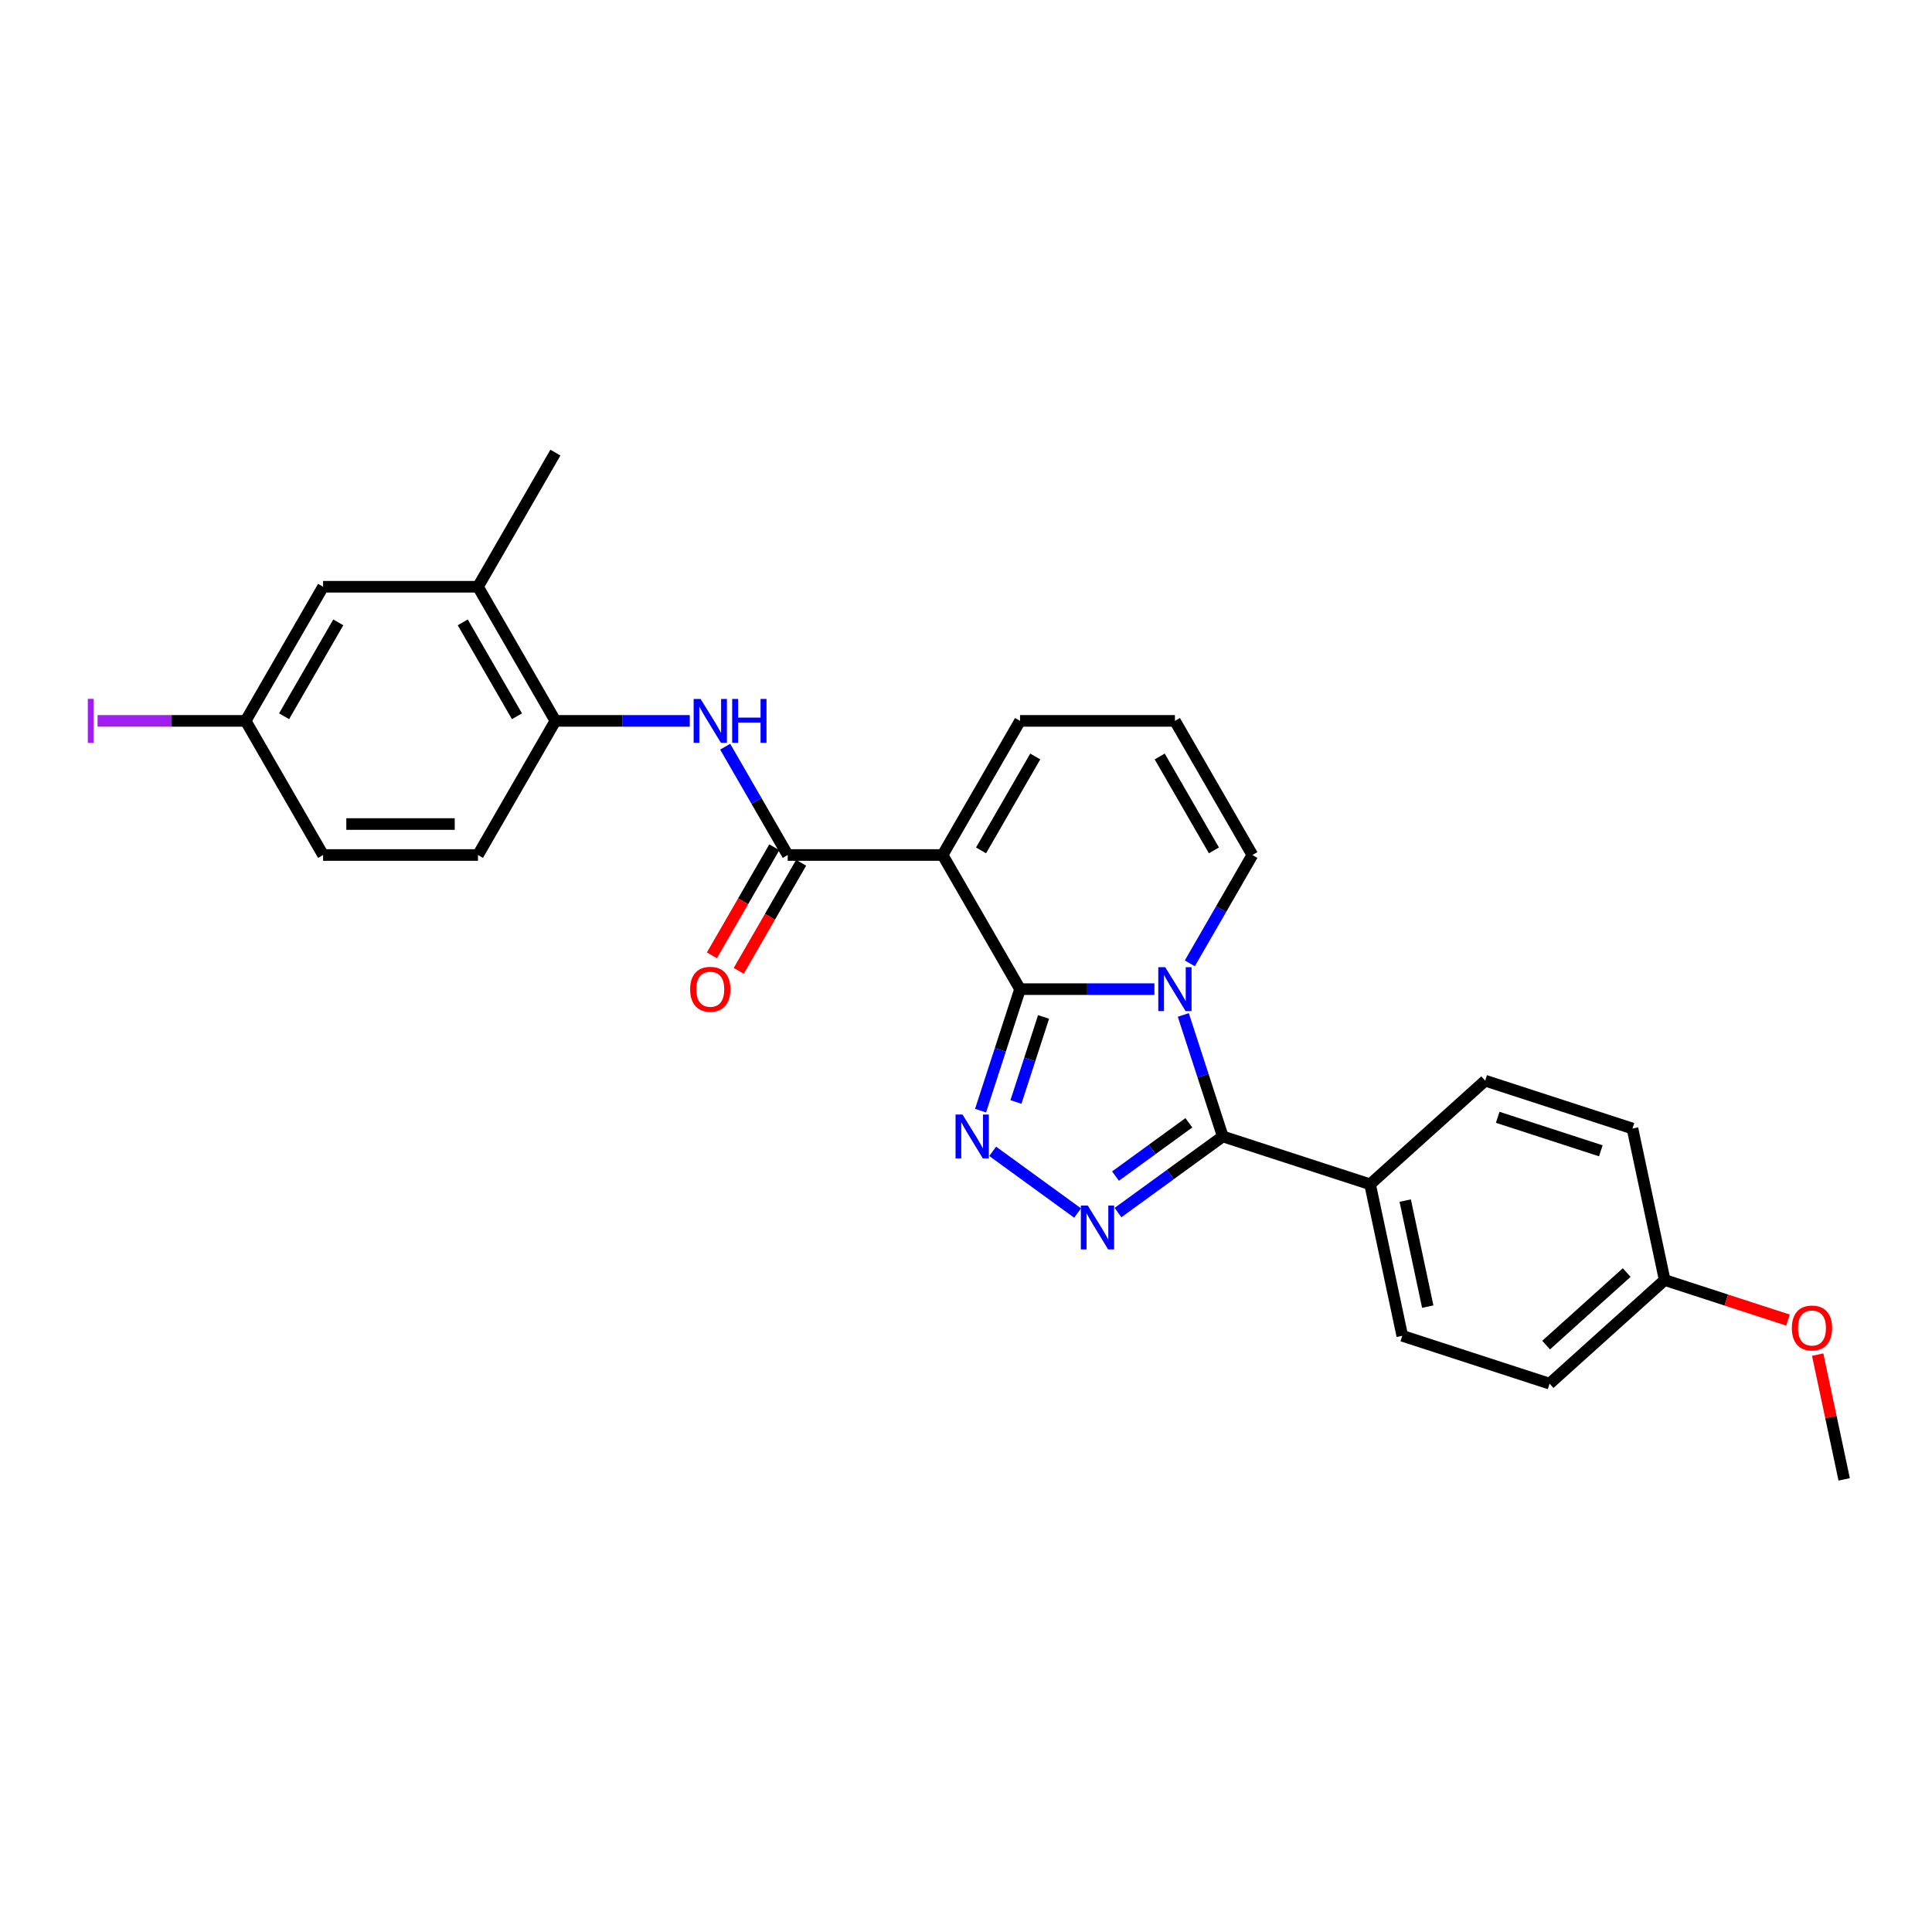 <?xml version='1.0' encoding='iso-8859-1'?>
<svg version='1.1' baseProfile='full'
              xmlns='http://www.w3.org/2000/svg'
                      xmlns:rdkit='http://www.rdkit.org/xml'
                      xmlns:xlink='http://www.w3.org/1999/xlink'
                  xml:space='preserve'
width='1000px' height='1000px' viewBox='0 0 1000 1000'>
<!-- END OF HEADER -->
<rect style='opacity:1.0;fill:#FFFFFF;stroke:none' width='1000' height='1000' x='0' y='0'> </rect>
<path class='bond-0' d='M 527.972,511.978 L 562.747,511.978' style='fill:none;fill-rule:evenodd;stroke:#000000;stroke-width:6px;stroke-linecap:butt;stroke-linejoin:miter;stroke-opacity:1' />
<path class='bond-0' d='M 562.747,511.978 L 597.523,511.978' style='fill:none;fill-rule:evenodd;stroke:#0000FF;stroke-width:6px;stroke-linecap:butt;stroke-linejoin:miter;stroke-opacity:1' />
<path class='bond-1' d='M 527.972,511.978 L 487.889,442.552' style='fill:none;fill-rule:evenodd;stroke:#000000;stroke-width:6px;stroke-linecap:butt;stroke-linejoin:miter;stroke-opacity:1' />
<path class='bond-2' d='M 527.972,511.978 L 517.755,543.421' style='fill:none;fill-rule:evenodd;stroke:#000000;stroke-width:6px;stroke-linecap:butt;stroke-linejoin:miter;stroke-opacity:1' />
<path class='bond-2' d='M 517.755,543.421 L 507.539,574.864' style='fill:none;fill-rule:evenodd;stroke:#0000FF;stroke-width:6px;stroke-linecap:butt;stroke-linejoin:miter;stroke-opacity:1' />
<path class='bond-2' d='M 540.155,526.365 L 533.003,548.376' style='fill:none;fill-rule:evenodd;stroke:#000000;stroke-width:6px;stroke-linecap:butt;stroke-linejoin:miter;stroke-opacity:1' />
<path class='bond-2' d='M 533.003,548.376 L 525.852,570.386' style='fill:none;fill-rule:evenodd;stroke:#0000FF;stroke-width:6px;stroke-linecap:butt;stroke-linejoin:miter;stroke-opacity:1' />
<path class='bond-3' d='M 612.477,525.334 L 622.693,556.777' style='fill:none;fill-rule:evenodd;stroke:#0000FF;stroke-width:6px;stroke-linecap:butt;stroke-linejoin:miter;stroke-opacity:1' />
<path class='bond-3' d='M 622.693,556.777 L 632.91,588.22' style='fill:none;fill-rule:evenodd;stroke:#000000;stroke-width:6px;stroke-linecap:butt;stroke-linejoin:miter;stroke-opacity:1' />
<path class='bond-8' d='M 615.848,498.622 L 632.034,470.587' style='fill:none;fill-rule:evenodd;stroke:#0000FF;stroke-width:6px;stroke-linecap:butt;stroke-linejoin:miter;stroke-opacity:1' />
<path class='bond-8' d='M 632.034,470.587 L 648.22,442.552' style='fill:none;fill-rule:evenodd;stroke:#000000;stroke-width:6px;stroke-linecap:butt;stroke-linejoin:miter;stroke-opacity:1' />
<path class='bond-5' d='M 487.889,442.552 L 407.723,442.552' style='fill:none;fill-rule:evenodd;stroke:#000000;stroke-width:6px;stroke-linecap:butt;stroke-linejoin:miter;stroke-opacity:1' />
<path class='bond-9' d='M 487.889,442.552 L 527.972,373.127' style='fill:none;fill-rule:evenodd;stroke:#000000;stroke-width:6px;stroke-linecap:butt;stroke-linejoin:miter;stroke-opacity:1' />
<path class='bond-9' d='M 507.786,440.155 L 535.844,391.557' style='fill:none;fill-rule:evenodd;stroke:#000000;stroke-width:6px;stroke-linecap:butt;stroke-linejoin:miter;stroke-opacity:1' />
<path class='bond-4' d='M 513.813,595.931 L 557.768,627.867' style='fill:none;fill-rule:evenodd;stroke:#0000FF;stroke-width:6px;stroke-linecap:butt;stroke-linejoin:miter;stroke-opacity:1' />
<path class='bond-10' d='M 632.91,588.22 L 709.152,612.993' style='fill:none;fill-rule:evenodd;stroke:#000000;stroke-width:6px;stroke-linecap:butt;stroke-linejoin:miter;stroke-opacity:1' />
<path class='bond-27' d='M 632.91,588.22 L 605.789,607.924' style='fill:none;fill-rule:evenodd;stroke:#000000;stroke-width:6px;stroke-linecap:butt;stroke-linejoin:miter;stroke-opacity:1' />
<path class='bond-27' d='M 605.789,607.924 L 578.668,627.629' style='fill:none;fill-rule:evenodd;stroke:#0000FF;stroke-width:6px;stroke-linecap:butt;stroke-linejoin:miter;stroke-opacity:1' />
<path class='bond-27' d='M 615.35,581.16 L 596.365,594.953' style='fill:none;fill-rule:evenodd;stroke:#000000;stroke-width:6px;stroke-linecap:butt;stroke-linejoin:miter;stroke-opacity:1' />
<path class='bond-27' d='M 596.365,594.953 L 577.381,608.746' style='fill:none;fill-rule:evenodd;stroke:#0000FF;stroke-width:6px;stroke-linecap:butt;stroke-linejoin:miter;stroke-opacity:1' />
<path class='bond-6' d='M 407.723,442.552 L 391.537,414.517' style='fill:none;fill-rule:evenodd;stroke:#000000;stroke-width:6px;stroke-linecap:butt;stroke-linejoin:miter;stroke-opacity:1' />
<path class='bond-6' d='M 391.537,414.517 L 375.351,386.483' style='fill:none;fill-rule:evenodd;stroke:#0000FF;stroke-width:6px;stroke-linecap:butt;stroke-linejoin:miter;stroke-opacity:1' />
<path class='bond-13' d='M 400.781,438.544 L 384.632,466.515' style='fill:none;fill-rule:evenodd;stroke:#000000;stroke-width:6px;stroke-linecap:butt;stroke-linejoin:miter;stroke-opacity:1' />
<path class='bond-13' d='M 384.632,466.515 L 368.483,494.486' style='fill:none;fill-rule:evenodd;stroke:#FF0000;stroke-width:6px;stroke-linecap:butt;stroke-linejoin:miter;stroke-opacity:1' />
<path class='bond-13' d='M 414.666,446.561 L 398.517,474.532' style='fill:none;fill-rule:evenodd;stroke:#000000;stroke-width:6px;stroke-linecap:butt;stroke-linejoin:miter;stroke-opacity:1' />
<path class='bond-13' d='M 398.517,474.532 L 382.368,502.502' style='fill:none;fill-rule:evenodd;stroke:#FF0000;stroke-width:6px;stroke-linecap:butt;stroke-linejoin:miter;stroke-opacity:1' />
<path class='bond-7' d='M 357.026,373.127 L 322.251,373.127' style='fill:none;fill-rule:evenodd;stroke:#0000FF;stroke-width:6px;stroke-linecap:butt;stroke-linejoin:miter;stroke-opacity:1' />
<path class='bond-7' d='M 322.251,373.127 L 287.475,373.127' style='fill:none;fill-rule:evenodd;stroke:#000000;stroke-width:6px;stroke-linecap:butt;stroke-linejoin:miter;stroke-opacity:1' />
<path class='bond-11' d='M 287.475,373.127 L 247.392,303.701' style='fill:none;fill-rule:evenodd;stroke:#000000;stroke-width:6px;stroke-linecap:butt;stroke-linejoin:miter;stroke-opacity:1' />
<path class='bond-11' d='M 267.577,370.73 L 239.519,322.132' style='fill:none;fill-rule:evenodd;stroke:#000000;stroke-width:6px;stroke-linecap:butt;stroke-linejoin:miter;stroke-opacity:1' />
<path class='bond-15' d='M 287.475,373.127 L 247.392,442.552' style='fill:none;fill-rule:evenodd;stroke:#000000;stroke-width:6px;stroke-linecap:butt;stroke-linejoin:miter;stroke-opacity:1' />
<path class='bond-28' d='M 648.22,442.552 L 608.137,373.127' style='fill:none;fill-rule:evenodd;stroke:#000000;stroke-width:6px;stroke-linecap:butt;stroke-linejoin:miter;stroke-opacity:1' />
<path class='bond-28' d='M 628.323,440.155 L 600.265,391.557' style='fill:none;fill-rule:evenodd;stroke:#000000;stroke-width:6px;stroke-linecap:butt;stroke-linejoin:miter;stroke-opacity:1' />
<path class='bond-12' d='M 527.972,373.127 L 608.137,373.127' style='fill:none;fill-rule:evenodd;stroke:#000000;stroke-width:6px;stroke-linecap:butt;stroke-linejoin:miter;stroke-opacity:1' />
<path class='bond-16' d='M 709.152,612.993 L 725.819,691.406' style='fill:none;fill-rule:evenodd;stroke:#000000;stroke-width:6px;stroke-linecap:butt;stroke-linejoin:miter;stroke-opacity:1' />
<path class='bond-16' d='M 727.335,621.421 L 739.002,676.311' style='fill:none;fill-rule:evenodd;stroke:#000000;stroke-width:6px;stroke-linecap:butt;stroke-linejoin:miter;stroke-opacity:1' />
<path class='bond-17' d='M 709.152,612.993 L 768.727,559.351' style='fill:none;fill-rule:evenodd;stroke:#000000;stroke-width:6px;stroke-linecap:butt;stroke-linejoin:miter;stroke-opacity:1' />
<path class='bond-14' d='M 247.392,303.701 L 167.226,303.701' style='fill:none;fill-rule:evenodd;stroke:#000000;stroke-width:6px;stroke-linecap:butt;stroke-linejoin:miter;stroke-opacity:1' />
<path class='bond-25' d='M 247.392,303.701 L 287.475,234.276' style='fill:none;fill-rule:evenodd;stroke:#000000;stroke-width:6px;stroke-linecap:butt;stroke-linejoin:miter;stroke-opacity:1' />
<path class='bond-30' d='M 167.226,303.701 L 127.143,373.127' style='fill:none;fill-rule:evenodd;stroke:#000000;stroke-width:6px;stroke-linecap:butt;stroke-linejoin:miter;stroke-opacity:1' />
<path class='bond-30' d='M 175.099,322.132 L 147.041,370.73' style='fill:none;fill-rule:evenodd;stroke:#000000;stroke-width:6px;stroke-linecap:butt;stroke-linejoin:miter;stroke-opacity:1' />
<path class='bond-20' d='M 247.392,442.552 L 167.226,442.552' style='fill:none;fill-rule:evenodd;stroke:#000000;stroke-width:6px;stroke-linecap:butt;stroke-linejoin:miter;stroke-opacity:1' />
<path class='bond-20' d='M 235.367,426.519 L 179.251,426.519' style='fill:none;fill-rule:evenodd;stroke:#000000;stroke-width:6px;stroke-linecap:butt;stroke-linejoin:miter;stroke-opacity:1' />
<path class='bond-22' d='M 725.819,691.406 L 802.061,716.179' style='fill:none;fill-rule:evenodd;stroke:#000000;stroke-width:6px;stroke-linecap:butt;stroke-linejoin:miter;stroke-opacity:1' />
<path class='bond-21' d='M 768.727,559.351 L 844.969,584.124' style='fill:none;fill-rule:evenodd;stroke:#000000;stroke-width:6px;stroke-linecap:butt;stroke-linejoin:miter;stroke-opacity:1' />
<path class='bond-21' d='M 775.208,578.316 L 828.578,595.656' style='fill:none;fill-rule:evenodd;stroke:#000000;stroke-width:6px;stroke-linecap:butt;stroke-linejoin:miter;stroke-opacity:1' />
<path class='bond-18' d='M 127.143,373.127 L 167.226,442.552' style='fill:none;fill-rule:evenodd;stroke:#000000;stroke-width:6px;stroke-linecap:butt;stroke-linejoin:miter;stroke-opacity:1' />
<path class='bond-23' d='M 127.143,373.127 L 88.824,373.127' style='fill:none;fill-rule:evenodd;stroke:#000000;stroke-width:6px;stroke-linecap:butt;stroke-linejoin:miter;stroke-opacity:1' />
<path class='bond-23' d='M 88.824,373.127 L 50.505,373.127' style='fill:none;fill-rule:evenodd;stroke:#A01EEF;stroke-width:6px;stroke-linecap:butt;stroke-linejoin:miter;stroke-opacity:1' />
<path class='bond-19' d='M 861.636,662.538 L 844.969,584.124' style='fill:none;fill-rule:evenodd;stroke:#000000;stroke-width:6px;stroke-linecap:butt;stroke-linejoin:miter;stroke-opacity:1' />
<path class='bond-24' d='M 861.636,662.538 L 893.544,672.905' style='fill:none;fill-rule:evenodd;stroke:#000000;stroke-width:6px;stroke-linecap:butt;stroke-linejoin:miter;stroke-opacity:1' />
<path class='bond-24' d='M 893.544,672.905 L 925.452,683.273' style='fill:none;fill-rule:evenodd;stroke:#FF0000;stroke-width:6px;stroke-linecap:butt;stroke-linejoin:miter;stroke-opacity:1' />
<path class='bond-29' d='M 861.636,662.538 L 802.061,716.179' style='fill:none;fill-rule:evenodd;stroke:#000000;stroke-width:6px;stroke-linecap:butt;stroke-linejoin:miter;stroke-opacity:1' />
<path class='bond-29' d='M 841.972,658.669 L 800.269,696.218' style='fill:none;fill-rule:evenodd;stroke:#000000;stroke-width:6px;stroke-linecap:butt;stroke-linejoin:miter;stroke-opacity:1' />
<path class='bond-26' d='M 940.819,701.147 L 947.682,733.435' style='fill:none;fill-rule:evenodd;stroke:#FF0000;stroke-width:6px;stroke-linecap:butt;stroke-linejoin:miter;stroke-opacity:1' />
<path class='bond-26' d='M 947.682,733.435 L 954.545,765.724' style='fill:none;fill-rule:evenodd;stroke:#000000;stroke-width:6px;stroke-linecap:butt;stroke-linejoin:miter;stroke-opacity:1' />
<path  class='atom-1' d='M 603.119 500.626
L 610.558 512.651
Q 611.296 513.838, 612.482 515.986
Q 613.669 518.135, 613.733 518.263
L 613.733 500.626
L 616.747 500.626
L 616.747 523.329
L 613.637 523.329
L 605.652 510.182
Q 604.722 508.643, 603.728 506.879
Q 602.766 505.116, 602.478 504.571
L 602.478 523.329
L 599.527 523.329
L 599.527 500.626
L 603.119 500.626
' fill='#0000FF'/>
<path  class='atom-3' d='M 498.181 576.869
L 505.62 588.893
Q 506.358 590.08, 507.544 592.228
Q 508.73 594.377, 508.795 594.505
L 508.795 576.869
L 511.809 576.869
L 511.809 599.571
L 508.698 599.571
L 500.714 586.424
Q 499.784 584.885, 498.79 583.121
Q 497.828 581.358, 497.539 580.813
L 497.539 599.571
L 494.589 599.571
L 494.589 576.869
L 498.181 576.869
' fill='#0000FF'/>
<path  class='atom-5' d='M 563.036 623.989
L 570.475 636.014
Q 571.213 637.2, 572.399 639.348
Q 573.586 641.497, 573.65 641.625
L 573.65 623.989
L 576.664 623.989
L 576.664 646.692
L 573.554 646.692
L 565.569 633.544
Q 564.639 632.005, 563.645 630.242
Q 562.683 628.478, 562.395 627.933
L 562.395 646.692
L 559.445 646.692
L 559.445 623.989
L 563.036 623.989
' fill='#0000FF'/>
<path  class='atom-7' d='M 362.622 361.775
L 370.061 373.8
Q 370.799 374.987, 371.985 377.135
Q 373.172 379.284, 373.236 379.412
L 373.236 361.775
L 376.25 361.775
L 376.25 384.478
L 373.14 384.478
L 365.155 371.331
Q 364.225 369.792, 363.231 368.028
Q 362.269 366.265, 361.981 365.72
L 361.981 384.478
L 359.031 384.478
L 359.031 361.775
L 362.622 361.775
' fill='#0000FF'/>
<path  class='atom-7' d='M 378.976 361.775
L 382.054 361.775
L 382.054 371.427
L 393.662 371.427
L 393.662 361.775
L 396.74 361.775
L 396.74 384.478
L 393.662 384.478
L 393.662 373.993
L 382.054 373.993
L 382.054 384.478
L 378.976 384.478
L 378.976 361.775
' fill='#0000FF'/>
<path  class='atom-14' d='M 357.219 512.042
Q 357.219 506.591, 359.912 503.545
Q 362.606 500.498, 367.64 500.498
Q 372.675 500.498, 375.368 503.545
Q 378.062 506.591, 378.062 512.042
Q 378.062 517.557, 375.336 520.7
Q 372.611 523.81, 367.64 523.81
Q 362.638 523.81, 359.912 520.7
Q 357.219 517.59, 357.219 512.042
M 367.64 521.245
Q 371.103 521.245, 372.963 518.936
Q 374.855 516.595, 374.855 512.042
Q 374.855 507.585, 372.963 505.34
Q 371.103 503.064, 367.64 503.064
Q 364.177 503.064, 362.285 505.308
Q 360.425 507.553, 360.425 512.042
Q 360.425 516.628, 362.285 518.936
Q 364.177 521.245, 367.64 521.245
' fill='#FF0000'/>
<path  class='atom-24' d='M 45.455 361.727
L 48.501 361.727
L 48.501 384.527
L 45.455 384.527
L 45.455 361.727
' fill='#A01EEF'/>
<path  class='atom-25' d='M 927.457 687.374
Q 927.457 681.923, 930.15 678.877
Q 932.844 675.83, 937.878 675.83
Q 942.912 675.83, 945.606 678.877
Q 948.3 681.923, 948.3 687.374
Q 948.3 692.89, 945.574 696.032
Q 942.848 699.143, 937.878 699.143
Q 932.876 699.143, 930.15 696.032
Q 927.457 692.922, 927.457 687.374
M 937.878 696.577
Q 941.341 696.577, 943.201 694.269
Q 945.093 691.928, 945.093 687.374
Q 945.093 682.917, 943.201 680.672
Q 941.341 678.396, 937.878 678.396
Q 934.415 678.396, 932.523 680.64
Q 930.663 682.885, 930.663 687.374
Q 930.663 691.96, 932.523 694.269
Q 934.415 696.577, 937.878 696.577
' fill='#FF0000'/>
</svg>
